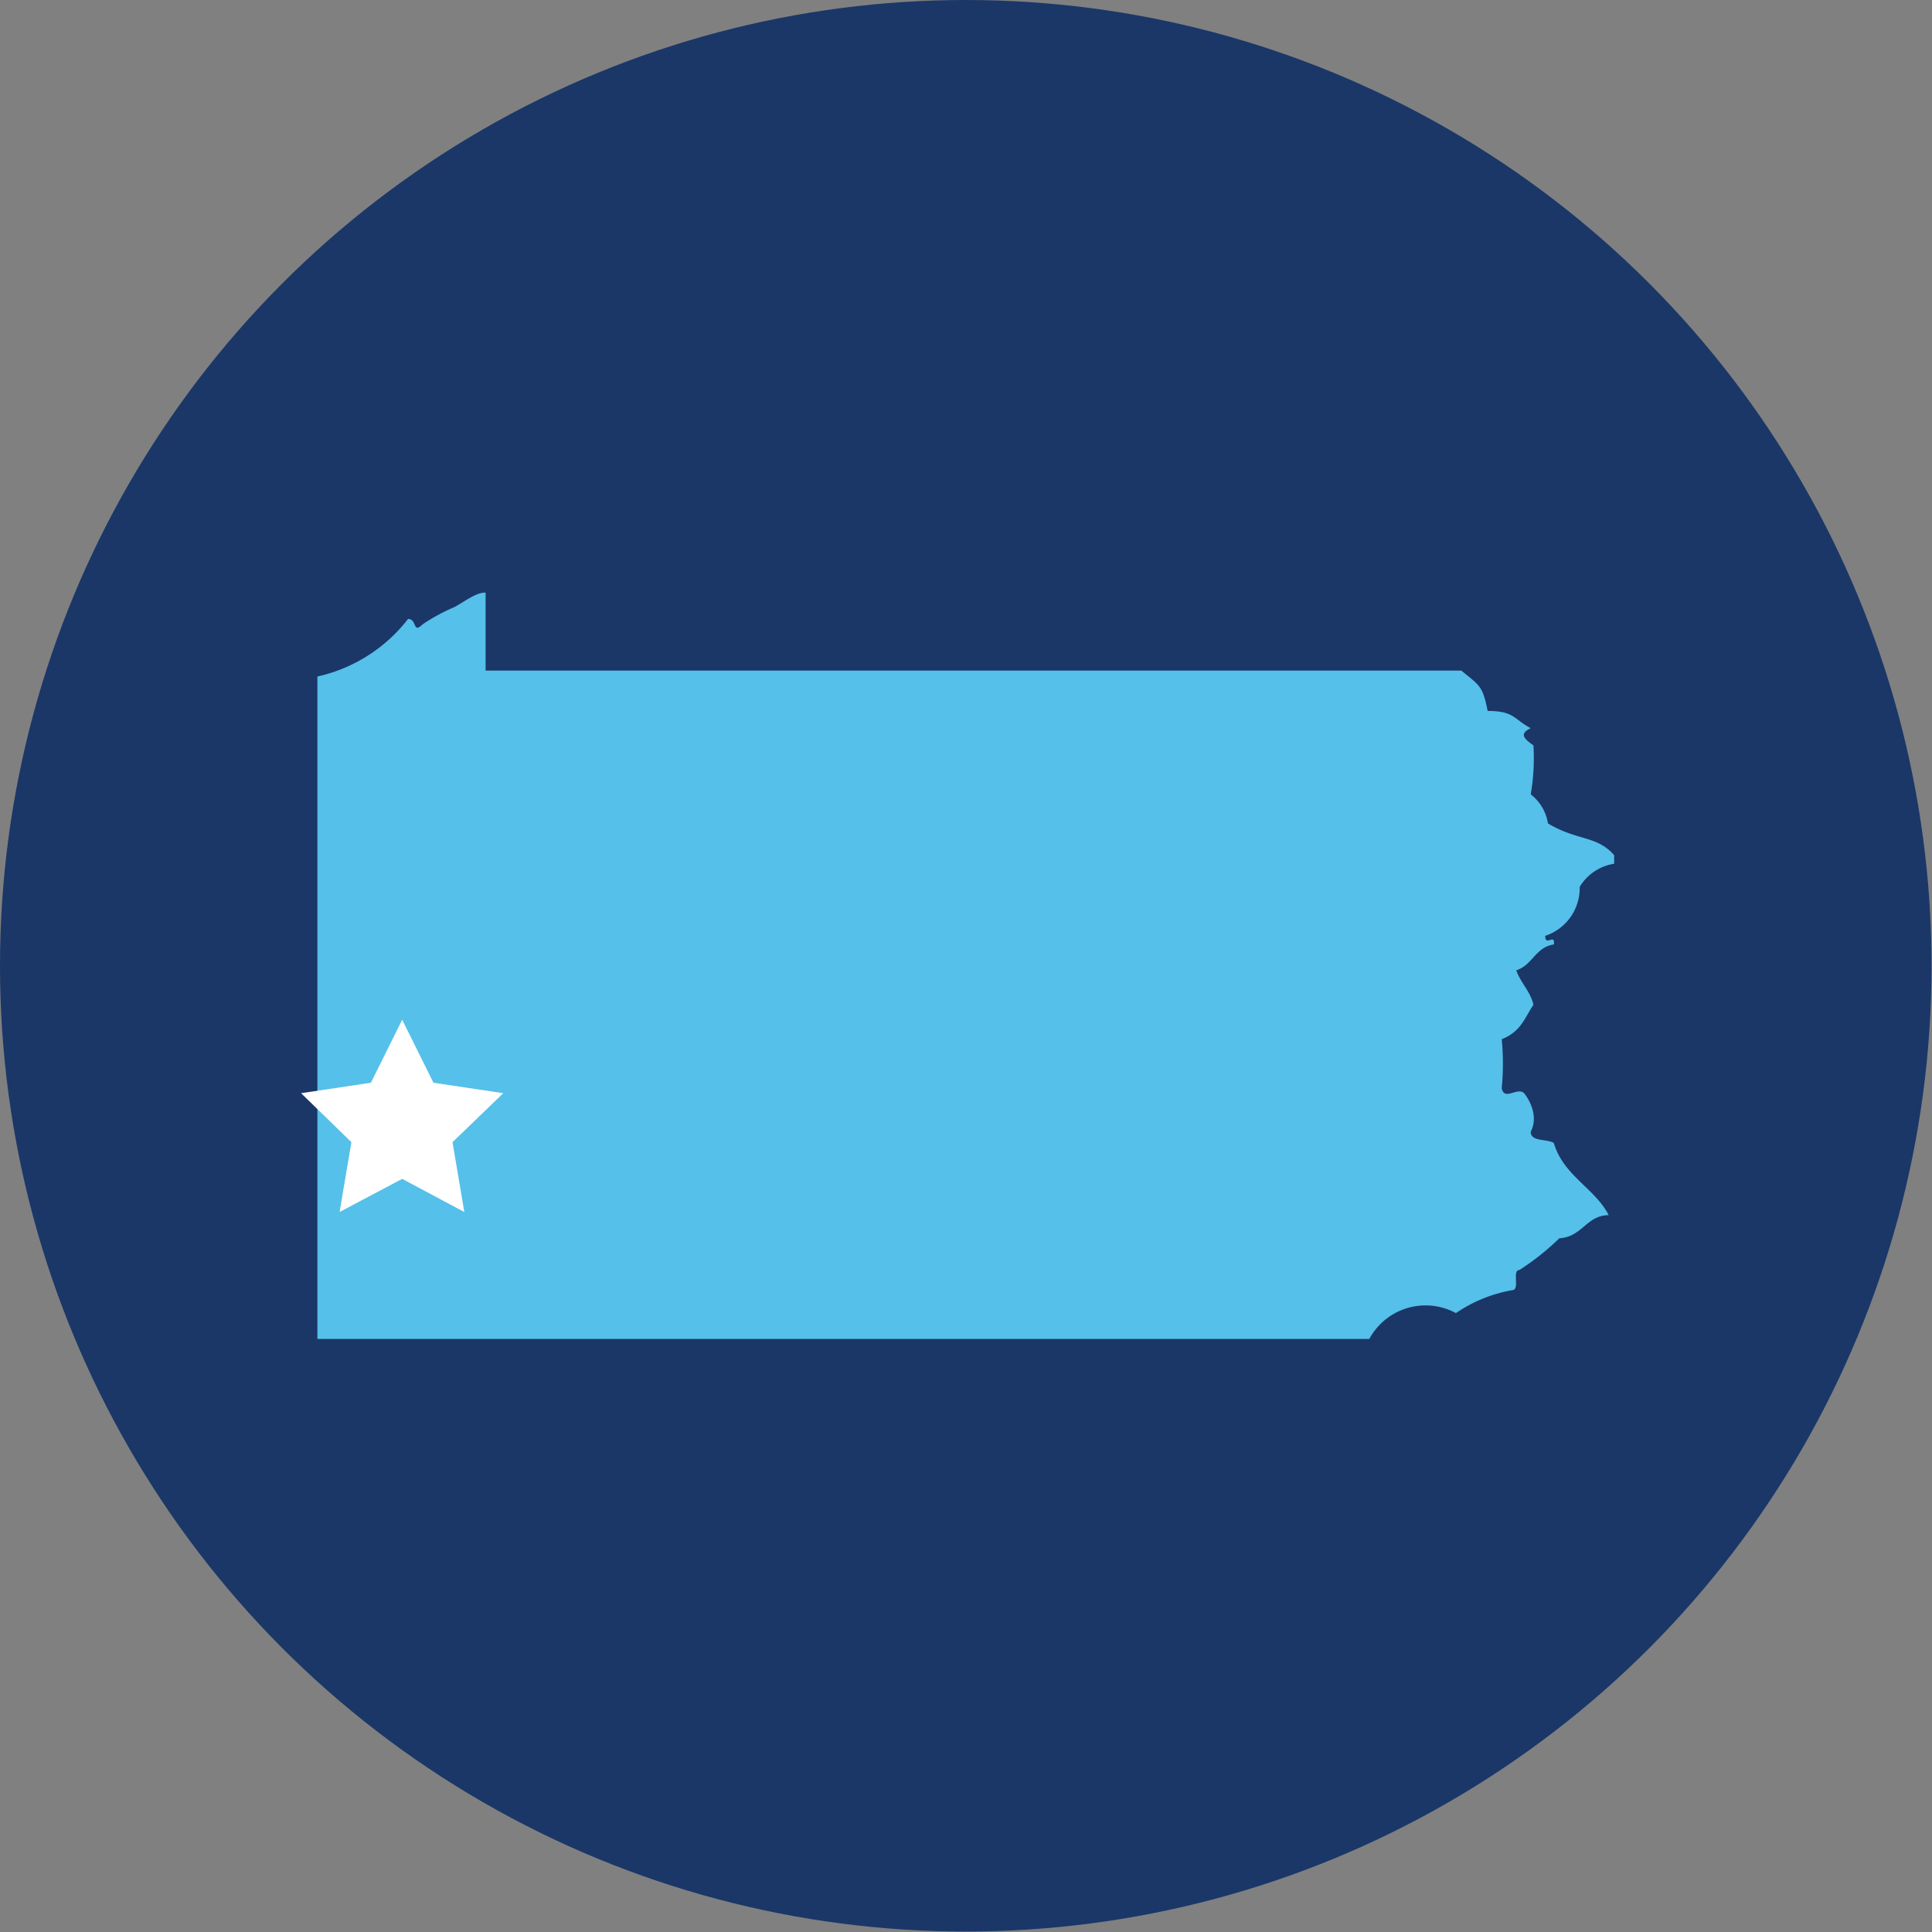 <?xml version="1.0" encoding="UTF-8"?> <svg xmlns="http://www.w3.org/2000/svg" viewBox="0 0 42.61 42.61"><rect x="0" y="0" width="42.61" height="42.61" fill="#808080" stroke="none"/><defs><style>.cls-1{fill:#1a3768;}.cls-2{fill:#55c0e9;fill-rule:evenodd;}.cls-3{fill:#fff;}</style></defs><g id="Layer_2" data-name="Layer 2"><g id="Layer_1-2" data-name="Layer 1"><circle class="cls-1" cx="21.3" cy="21.3" r="21.3"></circle><path class="cls-2" d="M35.6,18.86v.19a1.08,1.08,0,0,0-.76.51,1.11,1.11,0,0,1-.76,1.08c0,.25.22-.07.19.19-.41.06-.47.46-.83.57.1.28.31.46.38.76-.19.28-.27.59-.7.76a5.48,5.48,0,0,1,0,1.08c.06.3.37-.06.51.13s.29.52.13.83c0,.23.36.15.51.25.21.72.91,1,1.21,1.59-.49,0-.58.48-1.09.51a5.52,5.52,0,0,1-.88.7c-.16,0,0,.39-.13.44a3.17,3.17,0,0,0-1.27.51,1.41,1.41,0,0,0-1.91.57H7V14.92a3.48,3.48,0,0,0,2-1.27c.2,0,.1.34.32.12a4.15,4.15,0,0,1,.7-.38c.24-.13.49-.33.69-.32v1.72H32.23c.4.33.47.33.58.89.59,0,.57.18.95.38-.28.13-.12.25.06.38a4.72,4.72,0,0,1-.06,1.08,1,1,0,0,1,.38.64C34.79,18.55,35.21,18.42,35.6,18.86Z"></path><polygon class="cls-3" points="8.87 22.49 9.56 23.88 11.1 24.11 9.98 25.19 10.24 26.73 8.87 26 7.49 26.73 7.75 25.19 6.64 24.11 8.18 23.88 8.87 22.49"></polygon></g></g></svg> 